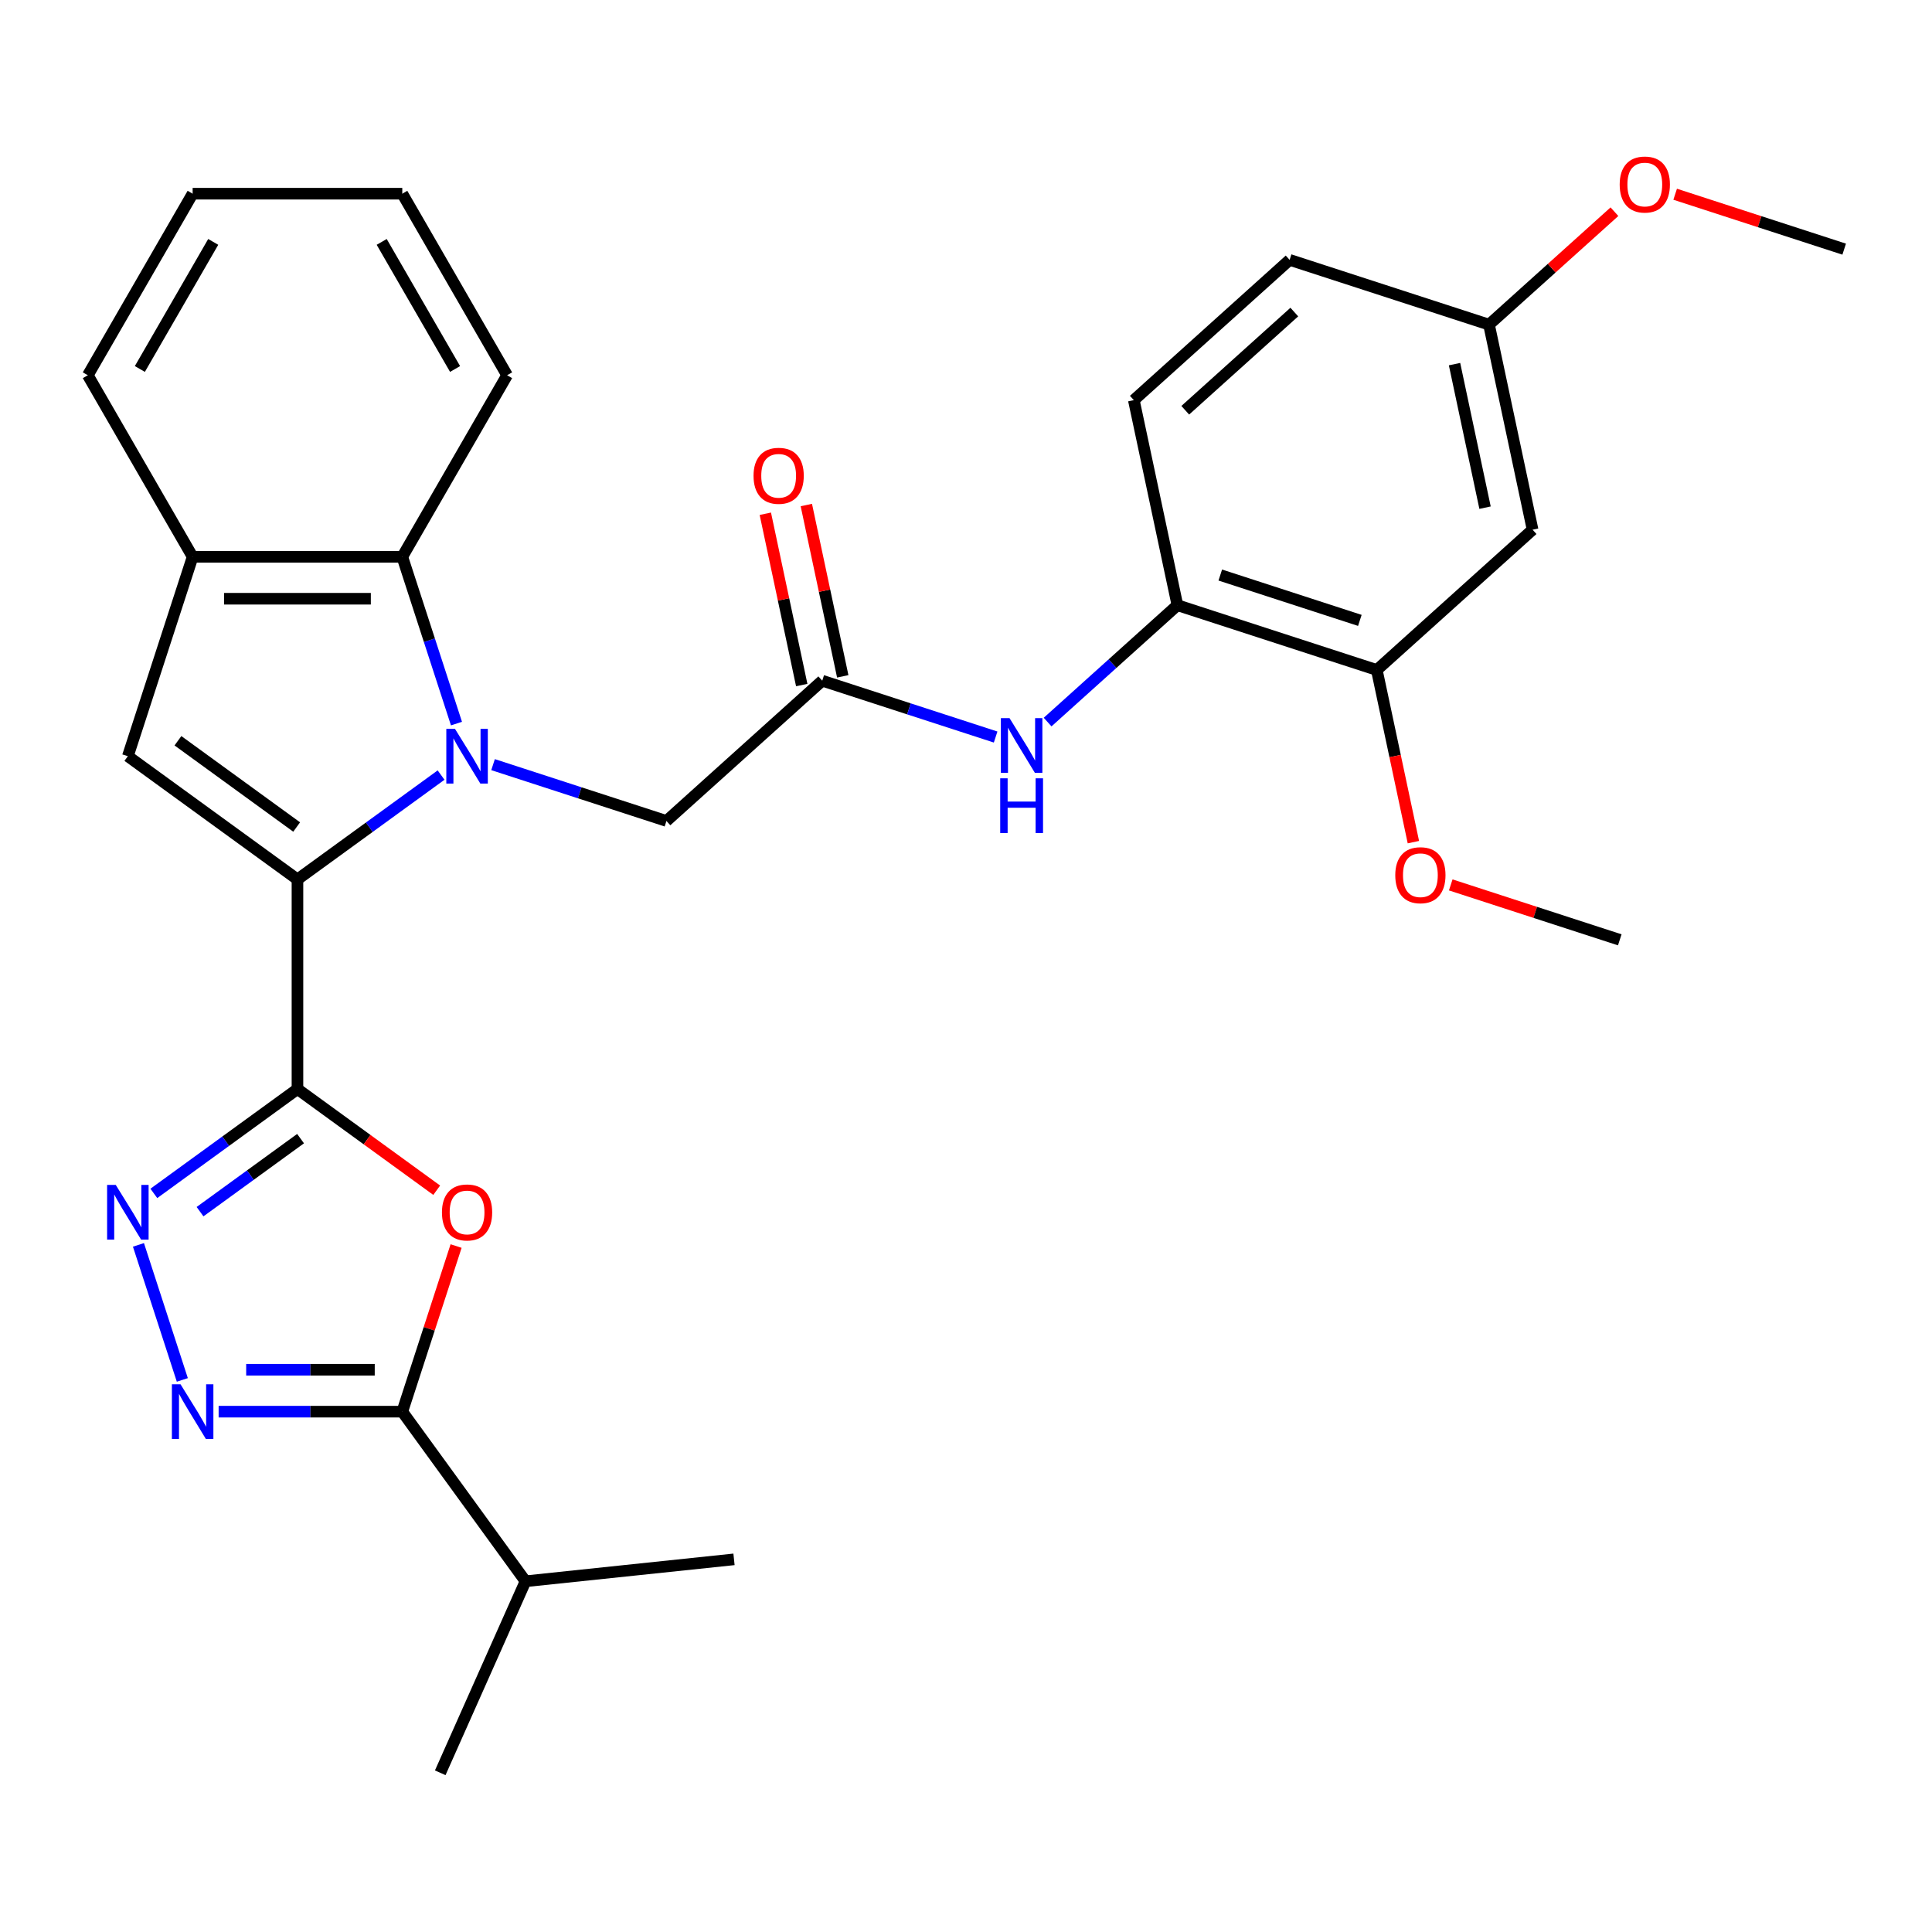 <?xml version='1.0' encoding='iso-8859-1'?>
<svg version='1.1' baseProfile='full'
              xmlns='http://www.w3.org/2000/svg'
                      xmlns:rdkit='http://www.rdkit.org/xml'
                      xmlns:xlink='http://www.w3.org/1999/xlink'
                  xml:space='preserve'
width='1000px' height='1000px' viewBox='0 0 1000 1000'>
<!-- END OF HEADER -->
<rect style='opacity:1.0;fill:#FFFFFF;stroke:none' width='1000' height='1000' x='0' y='0'> </rect>
<path class='bond-0' d='M 228.299,401.177 L 191.132,428.18' style='fill:none;fill-rule:evenodd;stroke:#0000FF;stroke-width:6px;stroke-linecap:butt;stroke-linejoin:miter;stroke-opacity:1' />
<path class='bond-0' d='M 191.132,428.18 L 153.965,455.184' style='fill:none;fill-rule:evenodd;stroke:#000000;stroke-width:6px;stroke-linecap:butt;stroke-linejoin:miter;stroke-opacity:1' />
<path class='bond-7' d='M 236.27,374.53 L 222.245,331.367' style='fill:none;fill-rule:evenodd;stroke:#0000FF;stroke-width:6px;stroke-linecap:butt;stroke-linejoin:miter;stroke-opacity:1' />
<path class='bond-7' d='M 222.245,331.367 L 208.22,288.203' style='fill:none;fill-rule:evenodd;stroke:#000000;stroke-width:6px;stroke-linecap:butt;stroke-linejoin:miter;stroke-opacity:1' />
<path class='bond-10' d='M 255.205,395.774 L 300.078,410.354' style='fill:none;fill-rule:evenodd;stroke:#0000FF;stroke-width:6px;stroke-linecap:butt;stroke-linejoin:miter;stroke-opacity:1' />
<path class='bond-10' d='M 300.078,410.354 L 344.951,424.934' style='fill:none;fill-rule:evenodd;stroke:#000000;stroke-width:6px;stroke-linecap:butt;stroke-linejoin:miter;stroke-opacity:1' />
<path class='bond-1' d='M 153.965,455.184 L 153.965,563.694' style='fill:none;fill-rule:evenodd;stroke:#000000;stroke-width:6px;stroke-linecap:butt;stroke-linejoin:miter;stroke-opacity:1' />
<path class='bond-5' d='M 153.965,455.184 L 66.178,391.403' style='fill:none;fill-rule:evenodd;stroke:#000000;stroke-width:6px;stroke-linecap:butt;stroke-linejoin:miter;stroke-opacity:1' />
<path class='bond-5' d='M 153.553,428.059 L 92.102,383.413' style='fill:none;fill-rule:evenodd;stroke:#000000;stroke-width:6px;stroke-linecap:butt;stroke-linejoin:miter;stroke-opacity:1' />
<path class='bond-2' d='M 153.965,563.694 L 190.002,589.877' style='fill:none;fill-rule:evenodd;stroke:#000000;stroke-width:6px;stroke-linecap:butt;stroke-linejoin:miter;stroke-opacity:1' />
<path class='bond-2' d='M 190.002,589.877 L 226.039,616.059' style='fill:none;fill-rule:evenodd;stroke:#FF0000;stroke-width:6px;stroke-linecap:butt;stroke-linejoin:miter;stroke-opacity:1' />
<path class='bond-3' d='M 153.965,563.694 L 116.798,590.698' style='fill:none;fill-rule:evenodd;stroke:#000000;stroke-width:6px;stroke-linecap:butt;stroke-linejoin:miter;stroke-opacity:1' />
<path class='bond-3' d='M 116.798,590.698 L 79.631,617.701' style='fill:none;fill-rule:evenodd;stroke:#0000FF;stroke-width:6px;stroke-linecap:butt;stroke-linejoin:miter;stroke-opacity:1' />
<path class='bond-3' d='M 155.571,589.352 L 129.554,608.255' style='fill:none;fill-rule:evenodd;stroke:#000000;stroke-width:6px;stroke-linecap:butt;stroke-linejoin:miter;stroke-opacity:1' />
<path class='bond-3' d='M 129.554,608.255 L 103.537,627.157' style='fill:none;fill-rule:evenodd;stroke:#0000FF;stroke-width:6px;stroke-linecap:butt;stroke-linejoin:miter;stroke-opacity:1' />
<path class='bond-6' d='M 236.075,644.948 L 222.147,687.811' style='fill:none;fill-rule:evenodd;stroke:#FF0000;stroke-width:6px;stroke-linecap:butt;stroke-linejoin:miter;stroke-opacity:1' />
<path class='bond-6' d='M 222.147,687.811 L 208.22,730.675' style='fill:none;fill-rule:evenodd;stroke:#000000;stroke-width:6px;stroke-linecap:butt;stroke-linejoin:miter;stroke-opacity:1' />
<path class='bond-4' d='M 71.66,644.348 L 94.372,714.245' style='fill:none;fill-rule:evenodd;stroke:#0000FF;stroke-width:6px;stroke-linecap:butt;stroke-linejoin:miter;stroke-opacity:1' />
<path class='bond-32' d='M 113.163,730.675 L 160.691,730.675' style='fill:none;fill-rule:evenodd;stroke:#0000FF;stroke-width:6px;stroke-linecap:butt;stroke-linejoin:miter;stroke-opacity:1' />
<path class='bond-32' d='M 160.691,730.675 L 208.22,730.675' style='fill:none;fill-rule:evenodd;stroke:#000000;stroke-width:6px;stroke-linecap:butt;stroke-linejoin:miter;stroke-opacity:1' />
<path class='bond-32' d='M 127.421,708.972 L 160.691,708.972' style='fill:none;fill-rule:evenodd;stroke:#0000FF;stroke-width:6px;stroke-linecap:butt;stroke-linejoin:miter;stroke-opacity:1' />
<path class='bond-32' d='M 160.691,708.972 L 193.962,708.972' style='fill:none;fill-rule:evenodd;stroke:#000000;stroke-width:6px;stroke-linecap:butt;stroke-linejoin:miter;stroke-opacity:1' />
<path class='bond-30' d='M 66.178,391.403 L 99.71,288.203' style='fill:none;fill-rule:evenodd;stroke:#000000;stroke-width:6px;stroke-linecap:butt;stroke-linejoin:miter;stroke-opacity:1' />
<path class='bond-17' d='M 208.22,730.675 L 272.001,818.461' style='fill:none;fill-rule:evenodd;stroke:#000000;stroke-width:6px;stroke-linecap:butt;stroke-linejoin:miter;stroke-opacity:1' />
<path class='bond-8' d='M 208.22,288.203 L 99.71,288.203' style='fill:none;fill-rule:evenodd;stroke:#000000;stroke-width:6px;stroke-linecap:butt;stroke-linejoin:miter;stroke-opacity:1' />
<path class='bond-8' d='M 191.944,309.905 L 115.986,309.905' style='fill:none;fill-rule:evenodd;stroke:#000000;stroke-width:6px;stroke-linecap:butt;stroke-linejoin:miter;stroke-opacity:1' />
<path class='bond-21' d='M 208.22,288.203 L 262.475,194.23' style='fill:none;fill-rule:evenodd;stroke:#000000;stroke-width:6px;stroke-linecap:butt;stroke-linejoin:miter;stroke-opacity:1' />
<path class='bond-23' d='M 99.71,288.203 L 45.455,194.23' style='fill:none;fill-rule:evenodd;stroke:#000000;stroke-width:6px;stroke-linecap:butt;stroke-linejoin:miter;stroke-opacity:1' />
<path class='bond-9' d='M 425.59,352.327 L 344.951,424.934' style='fill:none;fill-rule:evenodd;stroke:#000000;stroke-width:6px;stroke-linecap:butt;stroke-linejoin:miter;stroke-opacity:1' />
<path class='bond-11' d='M 425.59,352.327 L 470.464,366.907' style='fill:none;fill-rule:evenodd;stroke:#000000;stroke-width:6px;stroke-linecap:butt;stroke-linejoin:miter;stroke-opacity:1' />
<path class='bond-11' d='M 470.464,366.907 L 515.337,381.487' style='fill:none;fill-rule:evenodd;stroke:#0000FF;stroke-width:6px;stroke-linecap:butt;stroke-linejoin:miter;stroke-opacity:1' />
<path class='bond-15' d='M 436.204,350.071 L 426.781,305.737' style='fill:none;fill-rule:evenodd;stroke:#000000;stroke-width:6px;stroke-linecap:butt;stroke-linejoin:miter;stroke-opacity:1' />
<path class='bond-15' d='M 426.781,305.737 L 417.358,261.404' style='fill:none;fill-rule:evenodd;stroke:#FF0000;stroke-width:6px;stroke-linecap:butt;stroke-linejoin:miter;stroke-opacity:1' />
<path class='bond-15' d='M 414.976,354.583 L 405.553,310.25' style='fill:none;fill-rule:evenodd;stroke:#000000;stroke-width:6px;stroke-linecap:butt;stroke-linejoin:miter;stroke-opacity:1' />
<path class='bond-15' d='M 405.553,310.25 L 396.13,265.916' style='fill:none;fill-rule:evenodd;stroke:#FF0000;stroke-width:6px;stroke-linecap:butt;stroke-linejoin:miter;stroke-opacity:1' />
<path class='bond-12' d='M 542.243,373.745 L 575.836,343.498' style='fill:none;fill-rule:evenodd;stroke:#0000FF;stroke-width:6px;stroke-linecap:butt;stroke-linejoin:miter;stroke-opacity:1' />
<path class='bond-12' d='M 575.836,343.498 L 609.429,313.251' style='fill:none;fill-rule:evenodd;stroke:#000000;stroke-width:6px;stroke-linecap:butt;stroke-linejoin:miter;stroke-opacity:1' />
<path class='bond-13' d='M 609.429,313.251 L 712.629,346.782' style='fill:none;fill-rule:evenodd;stroke:#000000;stroke-width:6px;stroke-linecap:butt;stroke-linejoin:miter;stroke-opacity:1' />
<path class='bond-13' d='M 631.615,297.64 L 703.855,321.113' style='fill:none;fill-rule:evenodd;stroke:#000000;stroke-width:6px;stroke-linecap:butt;stroke-linejoin:miter;stroke-opacity:1' />
<path class='bond-16' d='M 609.429,313.251 L 586.868,207.111' style='fill:none;fill-rule:evenodd;stroke:#000000;stroke-width:6px;stroke-linecap:butt;stroke-linejoin:miter;stroke-opacity:1' />
<path class='bond-14' d='M 712.629,346.782 L 793.267,274.175' style='fill:none;fill-rule:evenodd;stroke:#000000;stroke-width:6px;stroke-linecap:butt;stroke-linejoin:miter;stroke-opacity:1' />
<path class='bond-20' d='M 712.629,346.782 L 722.099,391.335' style='fill:none;fill-rule:evenodd;stroke:#000000;stroke-width:6px;stroke-linecap:butt;stroke-linejoin:miter;stroke-opacity:1' />
<path class='bond-20' d='M 722.099,391.335 L 731.569,435.889' style='fill:none;fill-rule:evenodd;stroke:#FF0000;stroke-width:6px;stroke-linecap:butt;stroke-linejoin:miter;stroke-opacity:1' />
<path class='bond-33' d='M 793.267,274.175 L 770.707,168.035' style='fill:none;fill-rule:evenodd;stroke:#000000;stroke-width:6px;stroke-linecap:butt;stroke-linejoin:miter;stroke-opacity:1' />
<path class='bond-33' d='M 768.656,262.766 L 752.863,188.468' style='fill:none;fill-rule:evenodd;stroke:#000000;stroke-width:6px;stroke-linecap:butt;stroke-linejoin:miter;stroke-opacity:1' />
<path class='bond-19' d='M 586.868,207.111 L 667.507,134.504' style='fill:none;fill-rule:evenodd;stroke:#000000;stroke-width:6px;stroke-linecap:butt;stroke-linejoin:miter;stroke-opacity:1' />
<path class='bond-19' d='M 613.486,212.348 L 669.933,161.523' style='fill:none;fill-rule:evenodd;stroke:#000000;stroke-width:6px;stroke-linecap:butt;stroke-linejoin:miter;stroke-opacity:1' />
<path class='bond-24' d='M 272.001,818.461 L 227.866,917.591' style='fill:none;fill-rule:evenodd;stroke:#000000;stroke-width:6px;stroke-linecap:butt;stroke-linejoin:miter;stroke-opacity:1' />
<path class='bond-25' d='M 272.001,818.461 L 379.917,807.119' style='fill:none;fill-rule:evenodd;stroke:#000000;stroke-width:6px;stroke-linecap:butt;stroke-linejoin:miter;stroke-opacity:1' />
<path class='bond-18' d='M 770.707,168.035 L 667.507,134.504' style='fill:none;fill-rule:evenodd;stroke:#000000;stroke-width:6px;stroke-linecap:butt;stroke-linejoin:miter;stroke-opacity:1' />
<path class='bond-22' d='M 770.707,168.035 L 803.17,138.805' style='fill:none;fill-rule:evenodd;stroke:#000000;stroke-width:6px;stroke-linecap:butt;stroke-linejoin:miter;stroke-opacity:1' />
<path class='bond-22' d='M 803.17,138.805 L 835.633,109.575' style='fill:none;fill-rule:evenodd;stroke:#FF0000;stroke-width:6px;stroke-linecap:butt;stroke-linejoin:miter;stroke-opacity:1' />
<path class='bond-26' d='M 750.902,458.027 L 794.645,472.24' style='fill:none;fill-rule:evenodd;stroke:#FF0000;stroke-width:6px;stroke-linecap:butt;stroke-linejoin:miter;stroke-opacity:1' />
<path class='bond-26' d='M 794.645,472.24 L 838.389,486.453' style='fill:none;fill-rule:evenodd;stroke:#000000;stroke-width:6px;stroke-linecap:butt;stroke-linejoin:miter;stroke-opacity:1' />
<path class='bond-28' d='M 262.475,194.23 L 208.22,100.258' style='fill:none;fill-rule:evenodd;stroke:#000000;stroke-width:6px;stroke-linecap:butt;stroke-linejoin:miter;stroke-opacity:1' />
<path class='bond-28' d='M 235.543,190.986 L 197.564,125.205' style='fill:none;fill-rule:evenodd;stroke:#000000;stroke-width:6px;stroke-linecap:butt;stroke-linejoin:miter;stroke-opacity:1' />
<path class='bond-27' d='M 867.059,100.533 L 910.802,114.746' style='fill:none;fill-rule:evenodd;stroke:#FF0000;stroke-width:6px;stroke-linecap:butt;stroke-linejoin:miter;stroke-opacity:1' />
<path class='bond-27' d='M 910.802,114.746 L 954.545,128.959' style='fill:none;fill-rule:evenodd;stroke:#000000;stroke-width:6px;stroke-linecap:butt;stroke-linejoin:miter;stroke-opacity:1' />
<path class='bond-31' d='M 45.455,194.23 L 99.71,100.258' style='fill:none;fill-rule:evenodd;stroke:#000000;stroke-width:6px;stroke-linecap:butt;stroke-linejoin:miter;stroke-opacity:1' />
<path class='bond-31' d='M 72.387,190.986 L 110.366,125.205' style='fill:none;fill-rule:evenodd;stroke:#000000;stroke-width:6px;stroke-linecap:butt;stroke-linejoin:miter;stroke-opacity:1' />
<path class='bond-29' d='M 208.22,100.258 L 99.71,100.258' style='fill:none;fill-rule:evenodd;stroke:#000000;stroke-width:6px;stroke-linecap:butt;stroke-linejoin:miter;stroke-opacity:1' />
<path  class='atom-0' d='M 235.492 377.243
L 244.772 392.243
Q 245.692 393.723, 247.172 396.403
Q 248.652 399.083, 248.732 399.243
L 248.732 377.243
L 252.492 377.243
L 252.492 405.563
L 248.612 405.563
L 238.652 389.163
Q 237.492 387.243, 236.252 385.043
Q 235.052 382.843, 234.692 382.163
L 234.692 405.563
L 231.012 405.563
L 231.012 377.243
L 235.492 377.243
' fill='#0000FF'/>
<path  class='atom-3' d='M 228.752 627.555
Q 228.752 620.755, 232.112 616.955
Q 235.472 613.155, 241.752 613.155
Q 248.032 613.155, 251.392 616.955
Q 254.752 620.755, 254.752 627.555
Q 254.752 634.435, 251.352 638.355
Q 247.952 642.235, 241.752 642.235
Q 235.512 642.235, 232.112 638.355
Q 228.752 634.475, 228.752 627.555
M 241.752 639.035
Q 246.072 639.035, 248.392 636.155
Q 250.752 633.235, 250.752 627.555
Q 250.752 621.995, 248.392 619.195
Q 246.072 616.355, 241.752 616.355
Q 237.432 616.355, 235.072 619.155
Q 232.752 621.955, 232.752 627.555
Q 232.752 633.275, 235.072 636.155
Q 237.432 639.035, 241.752 639.035
' fill='#FF0000'/>
<path  class='atom-4' d='M 59.918 613.315
L 69.198 628.315
Q 70.118 629.795, 71.598 632.475
Q 73.078 635.155, 73.158 635.315
L 73.158 613.315
L 76.918 613.315
L 76.918 641.635
L 73.038 641.635
L 63.078 625.235
Q 61.918 623.315, 60.678 621.115
Q 59.478 618.915, 59.118 618.235
L 59.118 641.635
L 55.438 641.635
L 55.438 613.315
L 59.918 613.315
' fill='#0000FF'/>
<path  class='atom-5' d='M 93.45 716.515
L 102.73 731.515
Q 103.65 732.995, 105.13 735.675
Q 106.61 738.355, 106.69 738.515
L 106.69 716.515
L 110.45 716.515
L 110.45 744.835
L 106.57 744.835
L 96.61 728.435
Q 95.45 726.515, 94.21 724.315
Q 93.01 722.115, 92.65 721.435
L 92.65 744.835
L 88.97 744.835
L 88.97 716.515
L 93.45 716.515
' fill='#0000FF'/>
<path  class='atom-12' d='M 522.53 371.698
L 531.81 386.698
Q 532.73 388.178, 534.21 390.858
Q 535.69 393.538, 535.77 393.698
L 535.77 371.698
L 539.53 371.698
L 539.53 400.018
L 535.65 400.018
L 525.69 383.618
Q 524.53 381.698, 523.29 379.498
Q 522.09 377.298, 521.73 376.618
L 521.73 400.018
L 518.05 400.018
L 518.05 371.698
L 522.53 371.698
' fill='#0000FF'/>
<path  class='atom-12' d='M 517.71 402.85
L 521.55 402.85
L 521.55 414.89
L 536.03 414.89
L 536.03 402.85
L 539.87 402.85
L 539.87 431.17
L 536.03 431.17
L 536.03 418.09
L 521.55 418.09
L 521.55 431.17
L 517.71 431.17
L 517.71 402.85
' fill='#0000FF'/>
<path  class='atom-16' d='M 390.03 246.267
Q 390.03 239.467, 393.39 235.667
Q 396.75 231.867, 403.03 231.867
Q 409.31 231.867, 412.67 235.667
Q 416.03 239.467, 416.03 246.267
Q 416.03 253.147, 412.63 257.067
Q 409.23 260.947, 403.03 260.947
Q 396.79 260.947, 393.39 257.067
Q 390.03 253.187, 390.03 246.267
M 403.03 257.747
Q 407.35 257.747, 409.67 254.867
Q 412.03 251.947, 412.03 246.267
Q 412.03 240.707, 409.67 237.907
Q 407.35 235.067, 403.03 235.067
Q 398.71 235.067, 396.35 237.867
Q 394.03 240.667, 394.03 246.267
Q 394.03 251.987, 396.35 254.867
Q 398.71 257.747, 403.03 257.747
' fill='#FF0000'/>
<path  class='atom-21' d='M 722.189 453.001
Q 722.189 446.201, 725.549 442.401
Q 728.909 438.601, 735.189 438.601
Q 741.469 438.601, 744.829 442.401
Q 748.189 446.201, 748.189 453.001
Q 748.189 459.881, 744.789 463.801
Q 741.389 467.681, 735.189 467.681
Q 728.949 467.681, 725.549 463.801
Q 722.189 459.921, 722.189 453.001
M 735.189 464.481
Q 739.509 464.481, 741.829 461.601
Q 744.189 458.681, 744.189 453.001
Q 744.189 447.441, 741.829 444.641
Q 739.509 441.801, 735.189 441.801
Q 730.869 441.801, 728.509 444.601
Q 726.189 447.401, 726.189 453.001
Q 726.189 458.721, 728.509 461.601
Q 730.869 464.481, 735.189 464.481
' fill='#FF0000'/>
<path  class='atom-23' d='M 838.346 95.508
Q 838.346 88.708, 841.706 84.908
Q 845.066 81.108, 851.346 81.108
Q 857.626 81.108, 860.986 84.908
Q 864.346 88.708, 864.346 95.508
Q 864.346 102.388, 860.946 106.308
Q 857.546 110.188, 851.346 110.188
Q 845.106 110.188, 841.706 106.308
Q 838.346 102.428, 838.346 95.508
M 851.346 106.988
Q 855.666 106.988, 857.986 104.108
Q 860.346 101.188, 860.346 95.508
Q 860.346 89.948, 857.986 87.148
Q 855.666 84.308, 851.346 84.308
Q 847.026 84.308, 844.666 87.108
Q 842.346 89.908, 842.346 95.508
Q 842.346 101.228, 844.666 104.108
Q 847.026 106.988, 851.346 106.988
' fill='#FF0000'/>
</svg>
